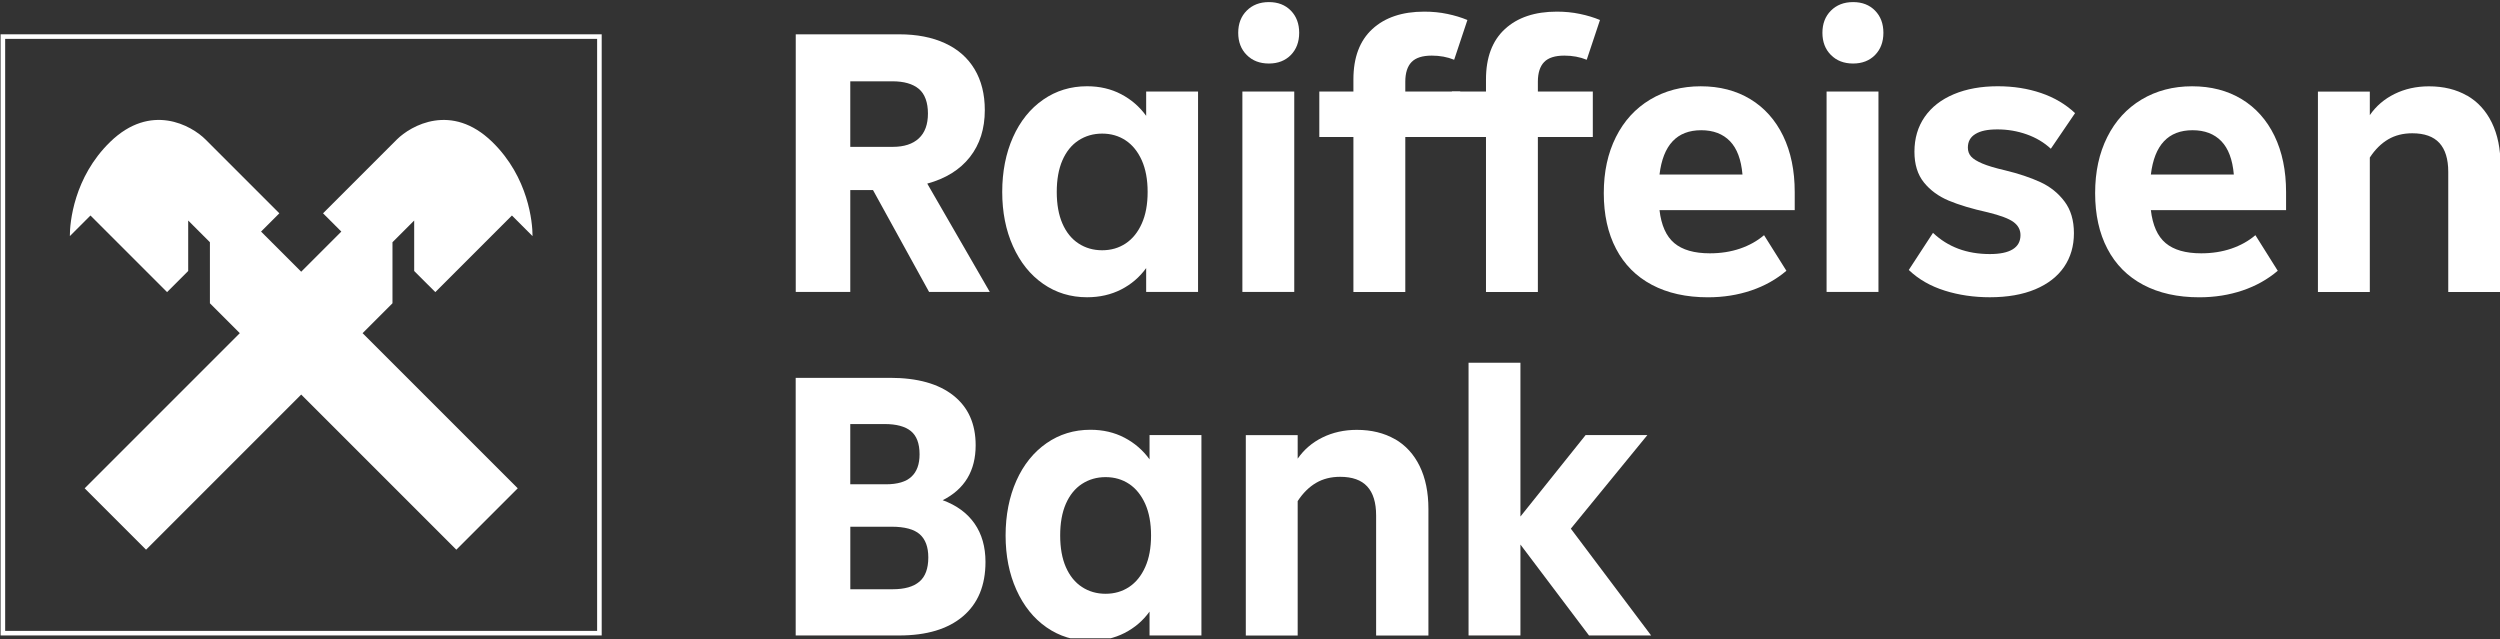 <svg width="305" height="78" viewBox="0 0 305 78" fill="none" xmlns="http://www.w3.org/2000/svg">
<rect x="0" y="0" width="305" height="78" fill="#333333" stroke="none"/>
<g clip-path="url(#clip0_2960_691)">
<path d="M113.348 35.617L106.505 23.187H103.734V35.617H97.081V4.187H109.701C111.859 4.187 113.722 4.549 115.294 5.274C116.867 5.999 118.066 7.053 118.897 8.442C119.728 9.83 120.146 11.492 120.146 13.433C120.146 15.714 119.538 17.621 118.323 19.166C117.107 20.711 115.372 21.787 113.125 22.4L120.754 35.617H113.359H113.348ZM103.734 9.919V17.917H108.909C110.298 17.917 111.357 17.571 112.099 16.879C112.841 16.188 113.209 15.178 113.209 13.851C113.209 12.524 112.841 11.464 112.099 10.845C111.357 10.226 110.281 9.919 108.864 9.919H103.734Z" fill="white"/>
<path d="M139.832 11.169H146.162V35.618H139.832V32.707C139.029 33.817 138.014 34.687 136.782 35.317C135.549 35.947 134.16 36.265 132.621 36.265C130.619 36.265 128.829 35.718 127.262 34.625C125.689 33.532 124.468 32.004 123.587 30.047C122.706 28.089 122.271 25.881 122.271 23.416C122.271 20.951 122.711 18.692 123.587 16.735C124.462 14.778 125.689 13.255 127.262 12.162C128.835 11.069 130.619 10.523 132.621 10.523C134.16 10.523 135.549 10.846 136.782 11.493C138.014 12.14 139.029 13.021 139.832 14.131V11.169ZM137.334 29.701C138.165 29.149 138.823 28.335 139.297 27.275C139.776 26.21 140.011 24.927 140.011 23.416C140.011 21.905 139.771 20.622 139.297 19.557C138.817 18.497 138.165 17.683 137.334 17.131C136.503 16.579 135.549 16.3 134.467 16.3C133.385 16.3 132.426 16.579 131.578 17.131C130.731 17.683 130.078 18.497 129.615 19.557C129.153 20.622 128.924 21.905 128.924 23.416C128.924 24.927 129.153 26.21 129.615 27.275C130.078 28.335 130.731 29.149 131.578 29.701C132.426 30.259 133.391 30.532 134.467 30.532C135.544 30.532 136.503 30.253 137.334 29.701Z" fill="white"/>
<path d="M152.099 6.707C151.408 6.016 151.062 5.112 151.062 4.002C151.062 2.893 151.408 1.989 152.099 1.298C152.791 0.606 153.694 0.255 154.804 0.255C155.914 0.255 156.806 0.601 157.486 1.298C158.161 1.989 158.501 2.893 158.501 4.002C158.501 5.112 158.161 6.016 157.486 6.707C156.806 7.399 155.914 7.75 154.804 7.75C153.694 7.75 152.791 7.404 152.099 6.707ZM157.899 35.617H151.57V11.169H157.899V35.617Z" fill="white"/>
<path d="M171.446 11.168H178.149V16.717H171.446V35.622H165.116V16.717H160.956V11.168H165.116V9.69C165.116 7.008 165.885 4.961 167.425 3.545C168.964 2.128 171.077 1.42 173.754 1.42C174.741 1.42 175.678 1.509 176.576 1.699C177.468 1.883 178.288 2.134 179.024 2.44L177.407 7.292C176.576 6.952 175.667 6.785 174.68 6.785C173.537 6.785 172.717 7.047 172.21 7.571C171.702 8.095 171.446 8.898 171.446 9.975V11.174V11.168Z" fill="white"/>
<path d="M187.62 11.168H194.323V16.717H187.62V35.622H181.29V16.717H177.13V11.168H181.29V9.69C181.29 7.008 182.06 4.961 183.599 3.545C185.138 2.128 187.252 1.42 189.928 1.42C190.915 1.42 191.852 1.509 192.75 1.699C193.643 1.883 194.462 2.134 195.198 2.44L193.581 7.292C192.75 6.952 191.841 6.785 190.854 6.785C189.711 6.785 188.891 7.047 188.384 7.571C187.876 8.095 187.62 8.898 187.62 9.975V11.174V11.168Z" fill="white"/>
<path d="M218.961 25.635H202.46C202.677 27.486 203.274 28.825 204.261 29.656C205.248 30.487 206.693 30.905 208.605 30.905C209.927 30.905 211.154 30.715 212.28 30.331C213.407 29.946 214.383 29.399 215.214 28.691L217.941 33.035C216.708 34.084 215.275 34.887 213.641 35.439C212.007 35.991 210.251 36.27 208.371 36.27C205.722 36.27 203.441 35.762 201.528 34.747C199.616 33.732 198.16 32.266 197.162 30.358C196.158 28.446 195.662 26.181 195.662 23.566C195.662 20.95 196.152 18.697 197.139 16.723C198.127 14.749 199.521 13.226 201.322 12.145C203.123 11.068 205.181 10.527 207.49 10.527C209.799 10.527 211.818 11.052 213.546 12.1C215.27 13.148 216.603 14.643 217.545 16.584C218.482 18.524 218.956 20.805 218.956 23.427V25.646L218.961 25.635ZM202.46 21.291H212.582C212.425 19.473 211.918 18.117 211.059 17.225C210.195 16.333 209.024 15.887 207.546 15.887C204.59 15.887 202.895 17.688 202.46 21.296V21.291Z" fill="white"/>
<path d="M223.372 6.707C222.681 6.016 222.335 5.112 222.335 4.002C222.335 2.893 222.681 1.989 223.372 1.298C224.064 0.606 224.967 0.255 226.077 0.255C227.187 0.255 228.079 0.601 228.76 1.298C229.434 1.989 229.775 2.893 229.775 4.002C229.775 5.112 229.434 6.016 228.76 6.707C228.079 7.399 227.187 7.75 226.077 7.75C224.967 7.75 224.064 7.404 223.372 6.707ZM229.172 35.617H222.843V11.169H229.172V35.617Z" fill="white"/>
<path d="M237.259 35.456C235.53 34.915 234.069 34.079 232.87 32.936L235.825 28.407C237.643 30.131 239.952 30.995 242.757 30.995C243.99 30.995 244.921 30.805 245.551 30.415C246.181 30.03 246.499 29.45 246.499 28.68C246.499 28.034 246.215 27.504 245.646 27.086C245.077 26.667 244.034 26.277 242.529 25.909C240.588 25.479 238.993 25 237.744 24.476C236.495 23.951 235.485 23.21 234.716 22.256C233.946 21.302 233.561 20.053 233.561 18.514C233.561 16.88 233.979 15.463 234.81 14.264C235.641 13.066 236.829 12.14 238.368 11.493C239.908 10.846 241.698 10.523 243.728 10.523C245.635 10.523 247.403 10.801 249.02 11.353C250.637 11.905 252.015 12.725 253.158 13.802L250.202 18.146C249.371 17.376 248.384 16.791 247.247 16.389C246.109 15.988 244.921 15.787 243.689 15.787C242.456 15.787 241.625 15.971 241.006 16.345C240.387 16.713 240.08 17.27 240.08 18.006C240.08 18.436 240.209 18.798 240.471 19.094C240.733 19.39 241.185 19.668 241.837 19.947C242.49 20.226 243.41 20.499 244.609 20.778C246.271 21.18 247.704 21.659 248.909 22.211C250.113 22.764 251.095 23.55 251.864 24.57C252.634 25.585 253.019 26.879 253.019 28.452C253.019 30.024 252.617 31.396 251.814 32.568C251.011 33.739 249.84 34.648 248.301 35.295C246.761 35.941 244.91 36.265 242.752 36.265C240.811 36.265 238.976 35.997 237.253 35.456H237.259Z" fill="white"/>
<path d="M278.906 25.635H262.405C262.622 27.486 263.219 28.825 264.206 29.656C265.193 30.487 266.637 30.905 268.55 30.905C269.872 30.905 271.099 30.715 272.225 30.331C273.352 29.946 274.328 29.399 275.159 28.691L277.886 33.035C276.653 34.084 275.22 34.887 273.586 35.439C271.952 35.991 270.195 36.27 268.316 36.27C265.667 36.27 263.386 35.762 261.473 34.747C259.56 33.732 258.105 32.266 257.107 30.358C256.103 28.446 255.606 26.181 255.606 23.566C255.606 20.95 256.097 18.697 257.084 16.723C258.071 14.749 259.466 13.226 261.267 12.145C263.068 11.068 265.126 10.527 267.435 10.527C269.744 10.527 271.762 11.052 273.491 12.1C275.215 13.148 276.547 14.643 277.49 16.584C278.427 18.524 278.901 20.805 278.901 23.427V25.646L278.906 25.635ZM262.405 21.291H272.526C272.37 19.473 271.863 18.117 271.004 17.225C270.14 16.333 268.968 15.887 267.491 15.887C264.535 15.887 262.84 17.688 262.405 21.296V21.291Z" fill="white"/>
<path d="M300.973 11.653C302.284 12.406 303.293 13.51 304.001 14.96C304.71 16.41 305.066 18.15 305.066 20.186V35.622H298.687V20.972C298.687 19.399 298.324 18.223 297.599 17.436C296.874 16.65 295.775 16.26 294.292 16.26C293.182 16.26 292.206 16.505 291.359 17.001C290.511 17.498 289.764 18.234 289.117 19.221V35.628H282.787V11.179H289.117V14.046C289.886 12.936 290.896 12.071 292.145 11.458C293.394 10.845 294.788 10.532 296.328 10.532C298.112 10.532 299.663 10.911 300.973 11.664V11.653Z" fill="white"/>
<path d="M118.891 63.869C119.783 65.146 120.229 66.713 120.229 68.559C120.229 71.425 119.309 73.639 117.48 75.19C115.645 76.746 113.052 77.527 109.695 77.527H97.074V46.096H108.585C111.914 46.096 114.485 46.809 116.303 48.243C118.121 49.676 119.03 51.7 119.03 54.322C119.03 57.433 117.692 59.67 115.009 61.025C116.705 61.644 117.998 62.592 118.891 63.869ZM103.733 51.734V59.084H108.077C109.494 59.084 110.537 58.777 111.195 58.158C111.858 57.545 112.187 56.636 112.187 55.431C112.187 54.11 111.83 53.161 111.122 52.587C110.414 52.018 109.349 51.734 107.932 51.734H103.727H103.733ZM108.908 71.888C110.358 71.888 111.44 71.582 112.165 70.963C112.89 70.349 113.253 69.362 113.253 68.007C113.253 66.741 112.907 65.804 112.215 65.185C111.524 64.572 110.375 64.259 108.774 64.259H103.738V71.888H108.914H108.908Z" fill="white"/>
<path d="M140.244 53.079H146.574V77.527H140.244V74.616C139.441 75.726 138.426 76.596 137.194 77.226C135.961 77.856 134.573 78.174 133.034 78.174C131.032 78.174 129.241 77.628 127.674 76.535C126.102 75.442 124.88 73.913 123.999 71.956C123.118 69.999 122.683 67.79 122.683 65.325C122.683 62.86 123.124 60.602 123.999 58.644C124.875 56.687 126.102 55.164 127.674 54.071C129.247 52.978 131.032 52.432 133.034 52.432C134.573 52.432 135.961 52.755 137.194 53.402C138.426 54.049 139.441 54.93 140.244 56.04V53.079ZM137.752 71.61C138.583 71.058 139.241 70.244 139.715 69.184C140.194 68.119 140.428 66.837 140.428 65.325C140.428 63.814 140.189 62.531 139.715 61.466C139.235 60.407 138.583 59.592 137.752 59.04C136.921 58.488 135.967 58.209 134.885 58.209C133.803 58.209 132.844 58.488 131.996 59.04C131.149 59.592 130.496 60.407 130.033 61.466C129.57 62.531 129.342 63.814 129.342 65.325C129.342 66.837 129.57 68.119 130.033 69.184C130.496 70.244 131.149 71.058 131.996 71.61C132.844 72.168 133.809 72.441 134.885 72.441C135.961 72.441 136.921 72.162 137.752 71.61Z" fill="white"/>
<path d="M170.174 53.564C171.484 54.317 172.493 55.421 173.202 56.871C173.91 58.321 174.267 60.061 174.267 62.097V77.533H167.887V62.883C167.887 61.31 167.525 60.134 166.8 59.347C166.075 58.561 164.976 58.171 163.492 58.171C162.383 58.171 161.407 58.416 160.559 58.912C159.711 59.409 158.964 60.145 158.317 61.132V77.539H151.988V53.09H158.317V55.957C159.087 54.847 160.096 53.983 161.345 53.369C162.595 52.756 163.989 52.443 165.528 52.443C167.313 52.443 168.863 52.823 170.174 53.575V53.564Z" fill="white"/>
<path d="M191.639 64.494L201.437 77.527H193.858L185.493 66.434V77.527H179.163V44.25H185.493V63.016L193.446 53.078H200.98L191.644 64.494H191.639Z" fill="white"/>
<path d="M0.351 77.247V4.464H73.128V77.247H0.351Z" stroke="white" stroke-width="0.558"/>
<path fill-rule="evenodd" clip-rule="evenodd" d="M53.108 35.638L62.455 26.291L64.953 28.789L64.97 28.773C64.97 27.166 64.496 21.645 60.062 17.323C55.099 12.483 50.13 15.316 48.412 17.022L39.411 26.023L41.642 28.254L36.745 33.15L31.849 28.254L34.08 26.023L25.079 17.022C23.367 15.31 18.398 12.483 13.429 17.323C8.995 21.645 8.521 27.166 8.521 28.773L8.538 28.789L11.036 26.291L20.383 35.638L22.96 33.061V26.904L25.609 29.553V36.998L29.256 40.646L10.328 59.573L17.818 67.063L36.745 48.135L55.673 67.063L63.163 59.573L44.235 40.646L47.882 36.998V29.553L50.531 26.904V33.061L53.108 35.638Z" fill="white"/>
</g>
<defs>
<clipPath id="clip0_2960_691">
<rect width="305" height="77.857" fill="white" transform="translate(0 0.01)"/>
</clipPath>
</defs>
</svg>
